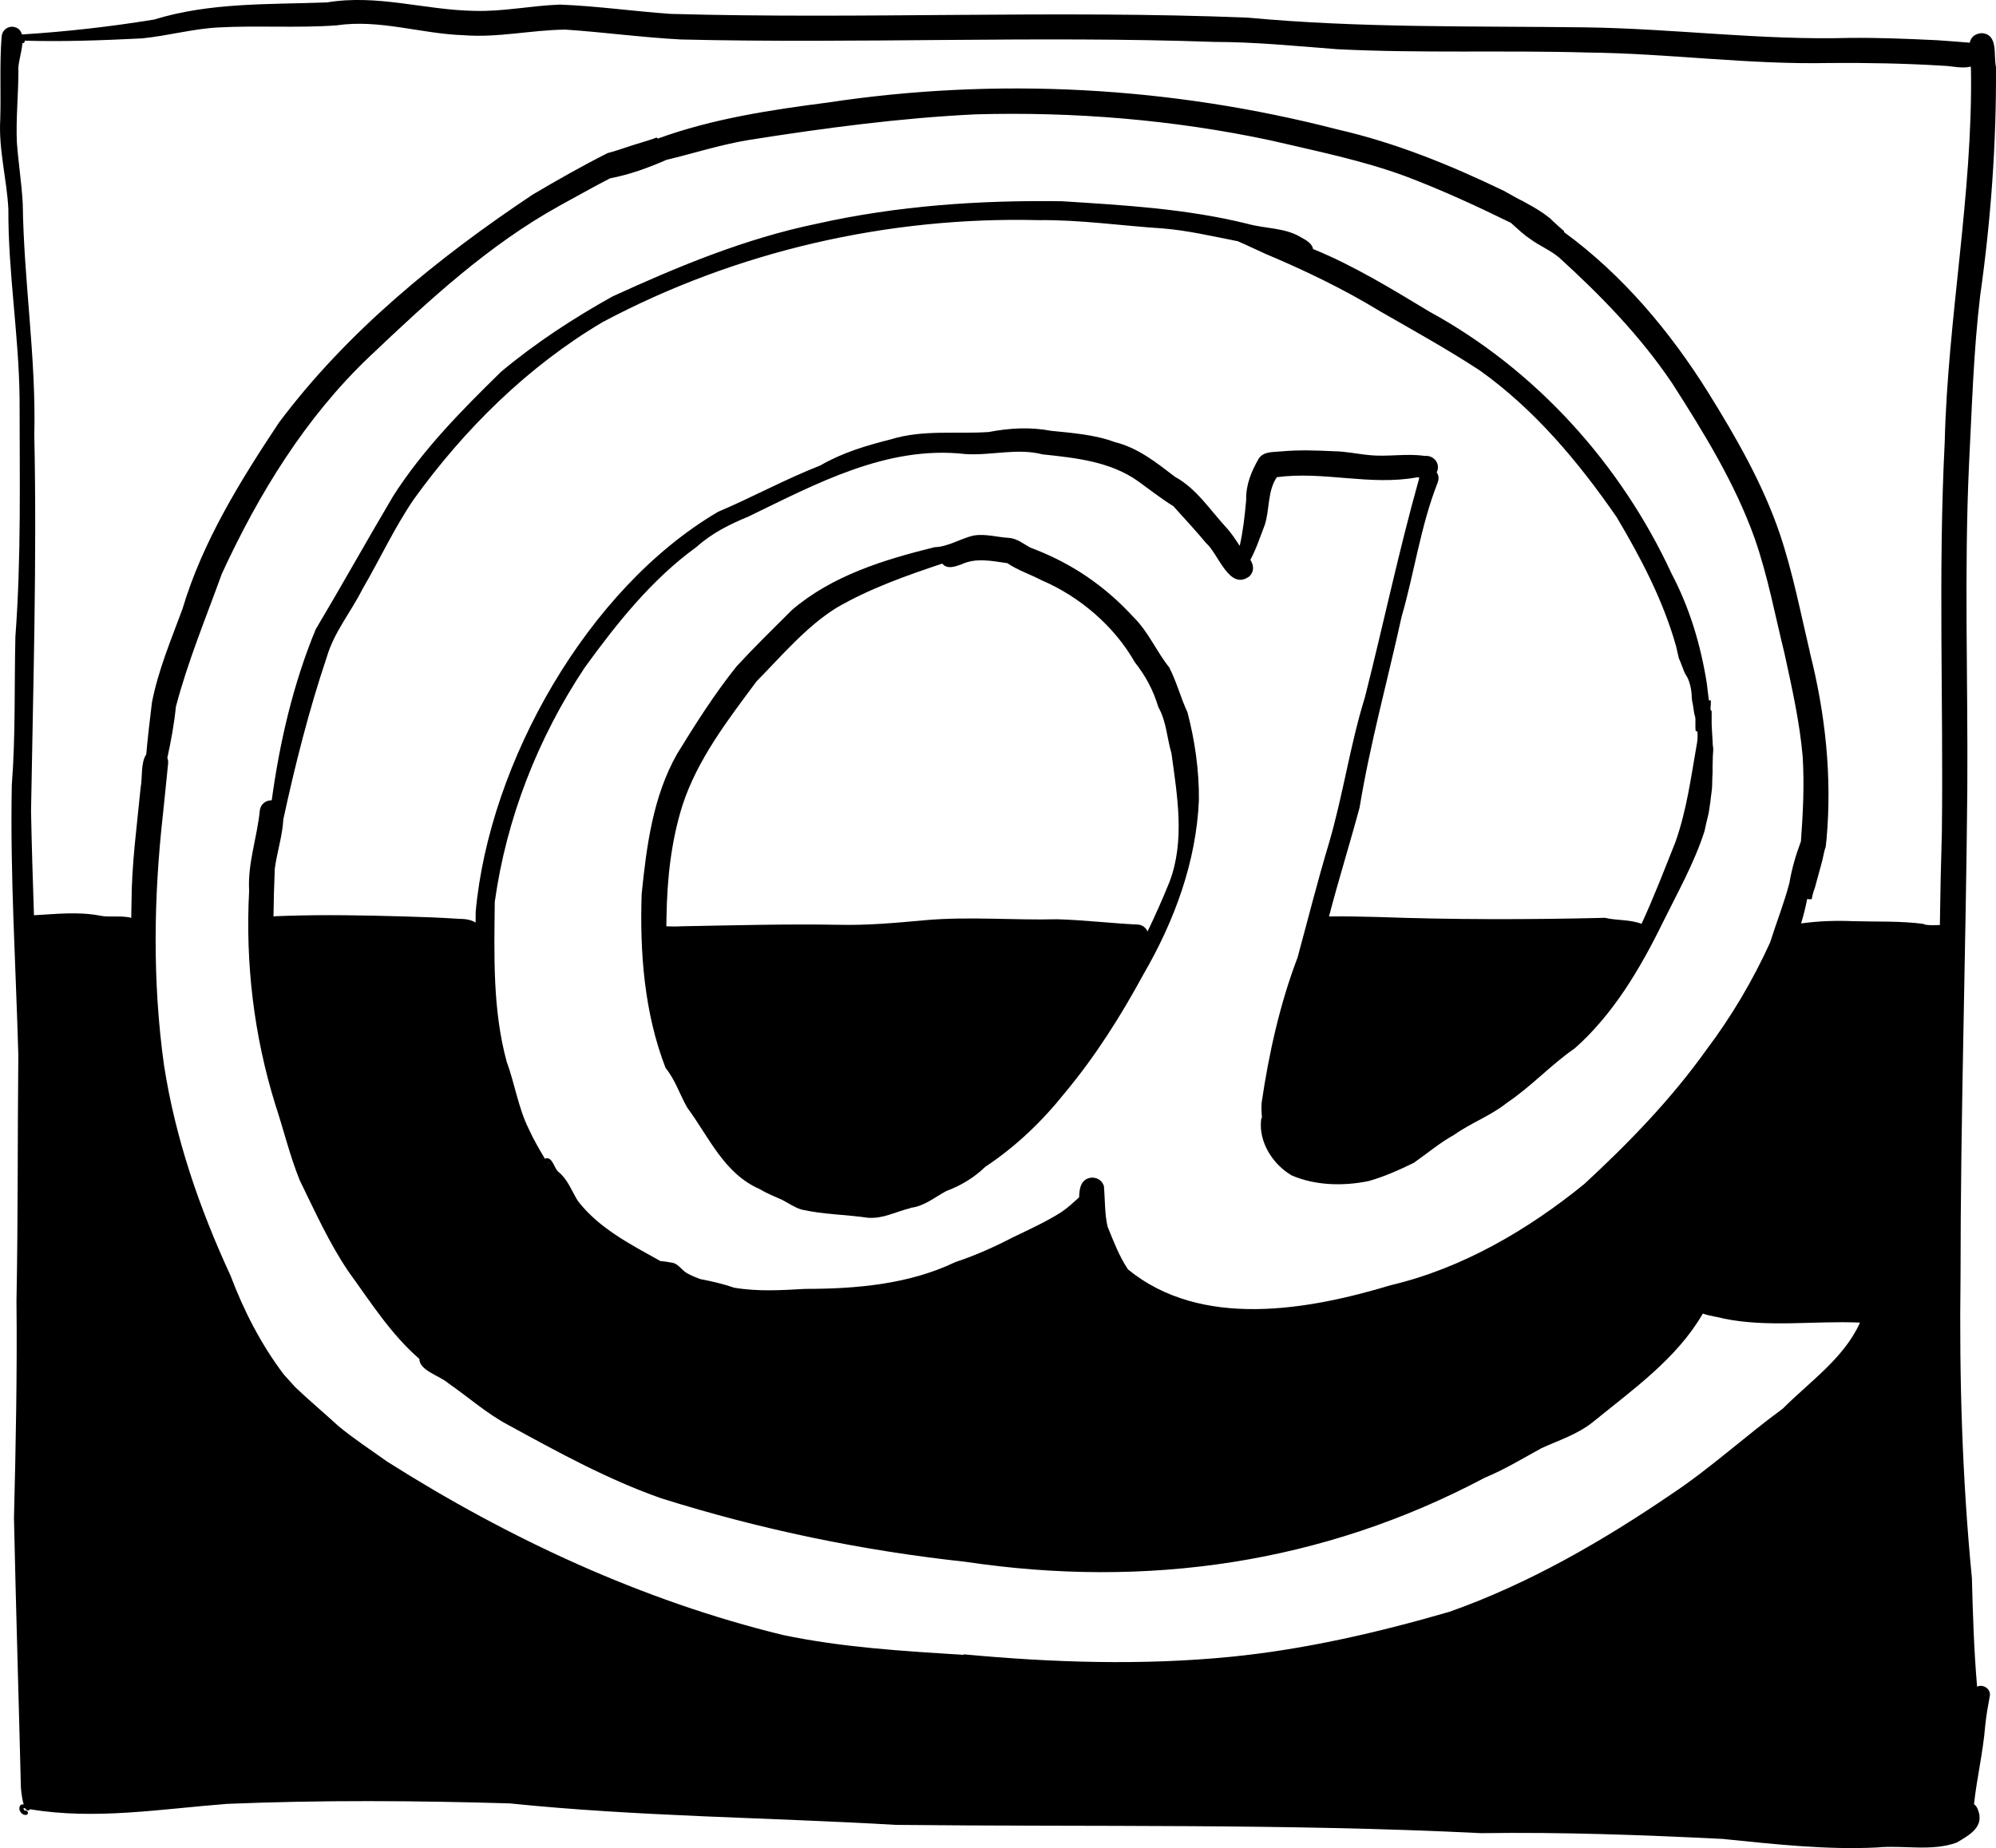 <?xml version="1.0" encoding="UTF-8"?><svg id="Ebene_2" xmlns="http://www.w3.org/2000/svg" viewBox="0 0 238.59 220.95"><defs><style>.cls-1{fill:#000;stroke-width:0px;}</style></defs><g id="Ebene_1-2"><path class="cls-1" d="M181.84,23.95s0,0-.01,0c0,0,0,0,.01,0Z"/><path class="cls-1" d="M216.37,77.95s-.01-.06-.02-.09c0,.03.01.06.02.09Z"/><path class="cls-1" d="M56.85,110.27c0-.41,0-.83.01-1.25,1.61-17.85,13.37-38.69,28.99-47.84,4.13-1.75,8.03-3.9,12.2-5.53,2.65-1.54,5.52-2.39,8.46-3.13,3.84-1.18,7.77-.61,11.67-.87,2.51-.48,4.96-.62,7.49-.14,2.5.25,5.24.46,7.57,1.34,2.8.68,5.02,2.48,7.22,4.16,2.53,1.38,4.13,3.89,6.05,5.98.65.69,1.16,1.49,1.68,2.27.4-1.8.61-3.62.77-5.5-.05-1.8.64-3.46,1.53-4.98.61-.83,1.71-.72,2.62-.81,2.12-.2,4.27-.12,6.39-.02,1.34.01,2.91.35,4.19.46,2.21.23,4.44-.23,6.63.1.8-.09,1.58.52,1.56,1.36,0,.22-.05.43-.15.61.23.29.32.73.09,1.3-2.01,5.12-2.75,10.66-4.28,15.95-1.67,7.6-3.76,15.13-5.02,22.8-1.17,4.36-2.52,8.66-3.66,13.04,1.94-.05,3.88.03,5.81.06,9.05.33,18.13.32,27.18.1,1.43.34,3,.18,4.37.72,1.49-3.22,2.76-6.55,4.04-9.75,1.38-3.88,1.89-7.91,2.6-11.93.07-.41.07-.85.05-1.29-.09-.03-.16-.07-.23-.11,0-.14-.01-.28-.02-.41,0-.24,0-.48,0-.72,0-.09,0-.17,0-.26,0-.12-.01-.23-.05-.34-.07-.2-.1-.39-.13-.59-.03-.23-.06-.45-.1-.68-.04-.2-.09-.42-.12-.62,0,0,0-.02,0-.02-.02-.15-.04-.3-.04-.45,0-.13-.01-.27-.02-.4-.03-.32-.08-.62-.16-.94-.08-.3-.18-.62-.32-.91-.1-.18-.21-.36-.32-.55-.09-.19-.17-.39-.24-.59-.09-.23-.18-.47-.27-.7-.06-.16-.12-.31-.2-.46-.12-.5-.24-.99-.34-1.47-1.54-5.46-4.2-10.55-7.09-15.41-4.56-6.61-9.82-12.9-16.4-17.58-3.86-2.52-7.88-4.75-11.87-7.04-4.39-2.68-9.05-4.92-13.79-6.91-1.05-.47-2.14-1.01-3.24-1.48-3-.59-6.06-1.3-8.97-1.53-4.95-.32-9.89-1.05-14.82-.99-18.05-.45-36.19,3.71-52.12,12.18-8.98,5.31-16.55,12.82-22.6,21.21-2.32,3.41-4.03,7.13-6.09,10.66-1.4,2.79-3.41,5.17-4.29,8.16-2.14,6.36-3.78,12.86-5.2,19.41-.11,2-.75,3.91-1.02,5.89-.08,1.91-.14,3.82-.16,5.73.55-.05,1.12-.04,1.59-.07,4.62-.15,9.24-.06,13.87.07,2.24.06,4.48.14,6.72.29.64,0,1.43.08,1.95.44ZM229.97,110.5c.54.16,1.23.11,1.91.09.05-3.71.13-7.41.24-11.12.19-15.54-.45-31.09.34-46.61.36-14.88,3.36-29.6,3.14-44.48,0-.13-.02-.28-.04-.43-.94.3-2.35-.08-3.29-.09-4.49-.28-8.98-.36-13.48-.33-9.75.22-19.35-1.15-28.99-1.25-10-.29-20.01.11-30-.4-5.05-.39-9.7-.86-14.67-.87-21.23-.75-42.48.22-63.72-.29-4.62-.24-9.21-.87-13.82-1.18-4.06.04-8.07.99-12.14.67-5.1-.16-10.07-1.94-15.18-1.18-4.66.34-9.6,0-14.15.25-3.09.16-6.09,1.01-9.16,1.31-4.65.23-9.36.41-14.01.27.03.21-.09.3-.27.31-.1,1.16-.57,2.55-.48,3.28,0,2.86-.31,5.77-.18,8.61.18,2.44.57,4.86.7,7.3.12,9.24,1.61,18.4,1.38,27.65.32,14.99-.14,29.98-.39,44.96.08,4.15.21,8.3.35,12.45,2.67-.15,5.32-.45,7.9.05.97.23,2.6-.05,3.73.26,0-.59.02-1.18.03-1.77.02-4.76.64-9.12,1.09-13.79.23-1.11-.01-3.01.67-3.97.18-2.08.44-4.15.68-6.21.75-3.86,2.29-7.5,3.65-11.18,2.4-8.06,6.91-15.32,11.53-22.28,8.2-10.95,19.02-19.72,30.34-27.27,2.9-1.71,5.95-3.45,8.96-4.96.21-.05.41-.11.62-.17.54-.16,1.07-.34,1.61-.52.55-.19,1.11-.36,1.67-.53.3-.09.61-.18.91-.28.22-.07.45-.14.67-.22t0,0c.12-.04.24-.09.36-.14.05.04.1.08.15.13,6.54-2.38,13.43-3.42,20.31-4.31,20.29-3.07,41.08-1.91,60.91,3.21,6.93,1.58,13.52,4.26,19.9,7.34.41.23.82.46,1.24.69.16.08.34.18.5.27h.02s.01.02.02.02c.04.02.08.04.11.06h0s0,0,0,0h0s.02,0,.03.02c.04.02.08.04.12.06,0,0,.01,0,.02,0s0,0,.01,0c0,0,0,0,0,0,0,0,.01,0,.02.01.44.24.88.48,1.31.73.21.12.43.25.64.38.24.15.47.31.71.46.14.11.27.21.41.31.12.09.24.18.36.27,0,0,.02.01.03.02s.02.02.02.03c.11.11.21.21.32.31.43.41.88.8,1.32,1.18,0,0,0,0,.01,0,0,.04-.02.07-.03.11,7,5.1,12.71,11.91,17.27,19.22,3.33,5.36,6.52,10.91,8.55,16.9,1.54,4.58,2.46,9.37,3.57,14.05,0,0,0,.01,0,.02,0,.01,0,.02,0,.04,0,.02.01.04.02.07,1.84,7.29,2.66,14.8,1.98,22.32-.03.29-.06.59-.1.89-.08.2-.13.4-.18.61-.07.32-.14.63-.21.95,0,0,0,.01,0,.02-.16.6-.32,1.2-.49,1.8-.07.25-.14.51-.21.76-.07.23-.12.47-.19.71-.05.17-.12.33-.18.5-.05.16-.09.32-.12.47-.04.14-.06.29-.09.43-.18.02-.36.02-.54-.03-.19.98-.43,1.95-.73,2.93,2.07-.29,4.17-.36,6.25-.27,2.73.08,5.75-.04,8.4.33ZM65.52,139.02c.04.07.09.15.14.22-.04-.09-.09-.18-.14-.26,0,.01,0,.02,0,.04ZM115.2,197.78c10.58.99,21.28,1.34,31.88.3,8.89-.88,17.65-2.91,26.19-5.39,9.46-3.34,18.29-8.45,26.54-14.07,4.66-3.1,8.75-6.88,13.29-10.21,3.21-3.22,7.31-6.03,9.21-10.24,0-.02,0-.03,0-.05-5.45-.24-11.01.62-16.37-.5-.39-.14-1.59-.28-2.39-.58-3.12,5.4-8.41,9.11-13.18,13-1.82,1.45-4.05,2.15-6.14,3.11-2.21,1.21-4.38,2.54-6.72,3.5-19.36,10.29-40.48,13.3-62.09,10.07-12.36-1.34-24.51-3.86-36.37-7.59-6.39-2.24-12.35-5.52-18.26-8.75-2.59-1.36-4.81-3.36-7.19-5-1.02-.91-3.48-1.52-3.47-2.92-3.38-2.91-5.85-6.82-8.46-10.42-2.32-3.41-4.04-7.25-5.85-10.95-1.18-2.93-1.91-6-2.9-9-2.58-8.29-3.6-16.95-3.14-25.59-.19-3.29.96-6.38,1.28-9.62.11-.81.77-1.21,1.42-1.2.96-7,2.56-13.9,5.25-20.43,3.15-5.29,6.12-10.63,9.26-15.93,3.54-5.56,8.22-10.29,12.91-14.88,4.12-3.44,8.65-6.4,13.32-9,7.88-3.61,15.9-6.93,24.41-8.69,9.64-2.16,19.45-2.83,29.32-2.69,7.43.47,14.9.9,22.14,2.69,2.22.62,4.52.44,6.49,1.66.58.3,1.29.75,1.37,1.36,4.88,1.98,9.52,4.84,13.92,7.49,12.72,6.95,22.88,18.22,28.95,31.34,2.16,4.1,3.47,8.52,4.2,13.08.08.69.16,1.38.25,2.07.08-.02.16-.03.23-.03,0,.18,0,.36,0,.54-.02.17-.04.34-.04.51,0,.1.06.18.14.23,0,.07,0,.15,0,.23,0,.33,0,.66,0,.99,0,.1,0,.2,0,.3,0,.16.02.33.02.5.03.51.06,1.02.09,1.53,0,.14.02.29.02.44,0,.11.02.21.04.32.02.12.02.23.02.35-.02.25-.04.51-.05.76,0,.16,0,.33-.01.49,0,.23-.01.46-.02.69v.32c0,.12,0,.25,0,.37,0,.23-.02.47-.03.7,0,0,0,0,0-.01-.01.28-.01.55-.02.83,0,.32-.03.63-.08.95-.04.27-.07.53-.1.8-.02.12-.03.23-.04.35-.03.2-.06.4-.09.59-.03.23-.07.45-.1.68-.25,1.06-.45,1.86-.51,2.21-1.23,3.82-3.25,7.39-5.02,10.98-2.67,5.45-5.9,10.91-10.48,14.96-2.87,1.98-5.23,4.59-8.12,6.52-1.93,1.55-4.27,2.38-6.28,3.81-1.75.97-3.24,2.24-4.84,3.36-1.75.85-3.54,1.66-5.4,2.18-3.01.62-6.38.55-9.21-.68-2.08-1.22-3.68-3.58-3.68-6.01,0-.27.02-.55.06-.82.02-.02.05-.04.08-.05-.06-.61-.09-1.22-.04-1.82.86-5.86,2.18-11.81,4.29-17.34,1.24-4.56,2.39-9.14,3.75-13.66,1.69-5.75,2.52-11.71,4.3-17.45,2.2-8.67,4.04-17.46,6.45-26.04.01-.09.03-.17.05-.24-.09-.02-.19-.03-.28-.02-5.64,1.03-11.11-.77-16.75-.02-1.14,1.7-.83,3.86-1.45,5.74-.52,1.33-1,2.83-1.71,4.14.4.61.49,1.38-.11,1.97-2.41,1.8-3.72-2.72-5.17-3.96-1.26-1.52-2.61-2.96-3.93-4.43-1.45-.89-2.85-2-4.2-2.97-3.34-2.38-7.5-2.8-11.44-3.22-3.07-.79-6.15.18-9.27-.04-9.3-1.05-17.77,3.55-25.86,7.47-2.24.92-4.39,1.99-6.21,3.63-5.36,3.88-9.52,9.11-13.37,14.42-5.6,8.41-9.37,18.04-10.76,28.03-.07,6.41-.26,12.89,1.42,19.08.96,2.61,1.41,5.6,2.64,8.05.57,1.26,1.25,2.43,1.95,3.59.05-.04.11-.08.19-.09.76.01.89,1.19,1.4,1.63,1.14.92,1.6,2.31,2.34,3.5,2.56,3.3,6.32,5.19,9.87,7.18.54.03,1.07.14,1.58.23.69.25,1.07.99,1.73,1.29.46.25.95.45,1.45.63,1.37.26,2.72.57,4.05,1.03,2.87.48,5.64.3,8.51.14,6.1,0,12.4-.55,17.94-3.21,2.38-.78,4.72-1.84,6.86-2.95,1.96-.95,3.96-1.85,5.8-3.02.8-.54,1.45-1.16,2.12-1.77.02-.49.05-1.05.26-1.49.52-1.23,2.36-1.11,2.71.18.13,1.56.08,3.32.43,4.81.73,1.79,1.37,3.52,2.45,5.13,8.74,7.13,21.45,4.88,31.44,1.87,8.54-2.02,16.36-6.61,23.1-12.09,5.31-4.91,10.36-10.11,14.59-16.04,2.99-3.96,5.57-8.33,7.62-12.84.73-2.33,1.7-4.78,2.3-7.1.29-1.7.77-3.36,1.38-4.98.25-3.38.42-6.76.21-10.16-.37-4.18-1.29-8.23-2.16-12.25-1.14-4.61-2-9.3-3.57-13.79-2.35-6.61-6.12-12.71-9.87-18.57-3.78-5.61-8.49-10.46-13.48-15-1.05-.9-2.35-1.41-3.46-2.23-.85-.56-1.58-1.27-2.34-1.95-4.12-2.02-8.27-3.93-12.58-5.56-5.22-1.93-10.71-3.02-16.11-4.29-11.58-2.47-23.48-3.45-35.31-3.12-9.06.44-18,1.63-26.94,3.04-3.39.54-6.66,1.6-9.99,2.4-2.18.95-4.42,1.77-6.75,2.21-2.02,1.04-3.99,2.16-5.99,3.25-8.52,4.7-15.74,11.4-22.76,18.06-7.67,7.29-13.26,16.43-17.66,25.98-1.9,5.27-4.07,10.47-5.49,15.9-.2,2.06-.58,4.09-1.02,6.1.09.22.12.46.09.71-.21,2-.39,4-.61,5.99-1.12,10-1.26,20.08.12,30.01,1.35,8.76,4.24,17.15,7.95,25.17,1.58,4.19,3.67,8.27,6.38,11.84.46.51.92,1.02,1.38,1.53,1.68,1.59,3.44,3.07,5.13,4.62,1.84,1.53,3.86,2.84,5.81,4.24,14.58,9.24,30.51,16.64,47.3,20.74,7.12,1.5,14.4,1.93,21.64,2.38ZM224.4,220.87c-6.11.31-12.45-.41-18.48-1.02-9.62-.48-19.23-.83-28.87-.69-23.33-1.16-46.61-.74-69.96-.99-15.39-.9-30.83-.99-46.18-2.57-11.25-.33-22.54-.41-33.78.06-7.82.6-15.76,1.95-23.54.64-.23.26-.43.16-.58-.11-.07,0-.14-.02-.2-.04t0,0c-.01.06.05.17.05.22.06.07.15.1.24.11.32,0,.32.5,0,.5-.61.05-1.09-.85-.56-1.24.09-.01.19-.02.29-.02-.25-.83-.36-2.09-.34-2.31-.26-10.64-.59-21.28-.82-31.92.22-8.66.39-17.32.3-25.99.19-9.8.12-19.6.22-29.4-.3-10.74-.99-21.49-.78-32.23.46-5.91.29-11.84.43-17.76.71-9.5.5-18.99.5-28.5-.08-7.52-1.38-15.09-1.34-22.6C.82,21.42-.18,17.89.03,14.27c.1-3.28-.09-6.55.16-9.82.02-.34.12-.64.37-.89.23-.23.56-.37.89-.37.7.06,1.04.42,1.17.93,5.27-.33,10.57-.93,15.79-1.78C25.13.27,32.12.55,39.07.29c6.09-1.01,11.64.91,17.66,1.01,3.43.1,6.8-.63,10.21-.75,4.33.16,8.98.82,13.23,1.11,22.99.65,45.99-.48,68.98.45,13.4,1.25,26.84.99,40.29,1.16,10.62.14,21.14,1.57,31.75,1.26,3.46-.03,6.92.11,10.38.28,1.23.07,2.46.19,3.69.28.06,0,.12.02.18.03.15-.62.54-1.08,1.43-1.16,2.05.13,1.39,2.65,1.72,4.05.05,9.16-.61,18.28-1.89,27.32-.81,6.77-.98,13.36-1.33,20.08-.6,12.98-.12,25.99-.21,38.97-.17,19.46-.81,38.9-.81,58.36-.16,12,.2,24.02,1.36,35.95.11,4.36.25,8.66.62,12.96.7-.36,1.68.27,1.52,1.11-.22,1.18-.43,2.36-.55,3.55-.25,3.16-1,6.24-1.34,9.39.18.12.33.31.43.56.9,2.11-.91,3.08-2.48,4.02-2.98,1.1-6.38.29-9.51.59Z"/><path class="cls-1" d="M79.66,110.74c.59.02,1.18.04,1.77,0,6.25-.11,12.46-.29,18.7-.18,3.53.09,6.98-.23,10.47-.55,5.25-.46,10.5.02,15.76-.11,3.26.09,6.49.49,9.74.64.53.07.89.41,1.07.82.94-1.94,1.81-3.91,2.62-5.91,1.88-4.94.93-10.32.24-15.39-.55-1.86-.59-3.78-1.57-5.53-.64-2.1-1.5-3.68-2.82-5.37-2.44-4.31-6.61-7.86-11.14-9.79-1.32-.7-2.88-1.2-4.08-2.04-1.86-.26-3.74-.69-5.52.15-.74.25-1.66.63-2.27-.1-4.35,1.45-8.72,3-12.67,5.3-3.63,2.27-6.58,5.79-9.52,8.77-3.43,4.61-7.08,9.34-8.86,14.82-1.36,4.3-1.84,8.84-1.91,13.32,0,.38-.02.75-.02,1.12ZM108.85,144.43c-1.8.43-3.22,1.28-5.07,1.16-2.66-.39-5.36-.39-7.96-.98-.84-.25-1.55-.76-2.32-1.16-.91-.41-1.84-.77-2.69-1.29-4.25-1.84-6.06-6.22-8.66-9.74-.9-1.57-1.43-3.32-2.59-4.74-2.55-6.6-3.09-13.79-2.86-20.8.59-5.75,1.34-11.63,4.23-16.74,2.21-3.6,4.49-7.2,7.13-10.49,2.14-2.32,4.39-4.52,6.62-6.74,4.82-4.11,10.97-5.99,17.02-7.49,1.7-.05,3.09-1.05,4.72-1.4,1.41-.23,2.82.22,4.23.29.95.08,1.75.75,2.51,1.16,4.89,1.82,8.89,4.55,12.39,8.37,1.74,1.73,2.69,4.05,4.21,5.95.89,1.72,1.36,3.61,2.18,5.36.89,3.39,1.4,6.96,1.37,10.48-.31,7.42-2.94,14.5-6.64,20.87-2.71,4.99-5.73,9.77-9.37,14.14-2.74,3.43-5.88,6.44-9.53,8.86-1.35,1.31-2.92,2.24-4.67,2.9-1.4.75-2.64,1.83-4.27,2Z"/></g></svg>